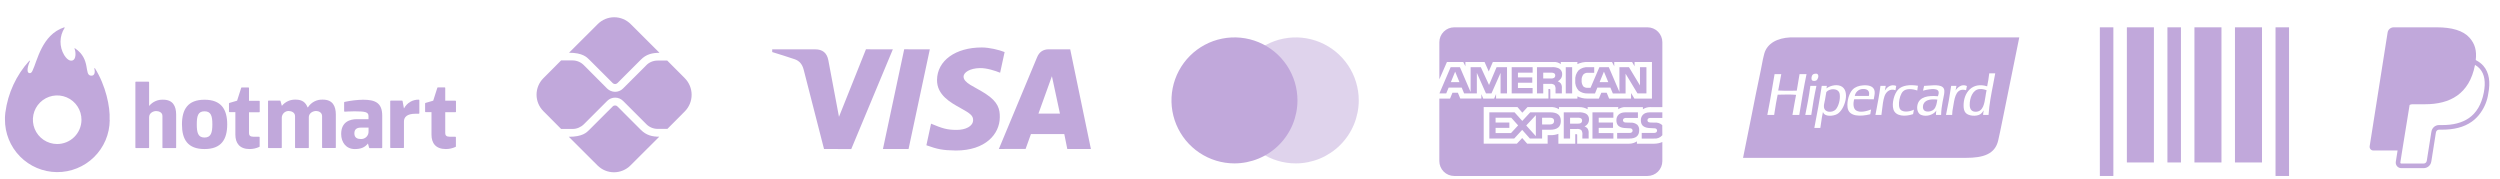 <svg xmlns="http://www.w3.org/2000/svg" width="252" height="18" viewBox="0 0 252 18" fill="none"><g clip-path="url(#clip0_206_656)"><path d="M249.557 6.048C249.664 5.098 249.475 4.423 248.934 3.807C248.287 3.07 247.119 2.754 245.624 2.754H241.284C241.136 2.754 240.993 2.807 240.881 2.903C240.768 2.999 240.694 3.131 240.671 3.277L238.863 14.738C238.854 14.791 238.857 14.846 238.872 14.898C238.887 14.95 238.912 14.998 238.947 15.039C238.982 15.08 239.026 15.113 239.075 15.135C239.124 15.158 239.177 15.169 239.231 15.169H241.676L241.497 16.305C241.484 16.384 241.489 16.466 241.511 16.543C241.533 16.62 241.571 16.692 241.623 16.753C241.676 16.815 241.741 16.864 241.814 16.898C241.887 16.931 241.966 16.949 242.047 16.949H244.305C244.686 16.949 245.009 16.674 245.07 16.3L245.092 16.185L245.518 13.486L245.545 13.34L245.546 13.334C245.557 13.26 245.594 13.193 245.651 13.145C245.708 13.097 245.78 13.07 245.854 13.07H246.191C247.314 13.07 248.343 12.843 249.159 12.263C249.495 12.024 249.79 11.728 250.04 11.371C250.454 10.795 250.722 10.127 250.82 9.424C251.035 8.319 250.936 7.334 250.315 6.626C250.123 6.413 249.895 6.235 249.641 6.103L249.557 6.048ZM242.889 10.578C242.976 10.533 243.074 10.508 243.173 10.508H244.447C246.949 10.508 248.907 9.493 249.479 6.555L249.482 6.541C249.674 6.651 249.837 6.781 249.968 6.93C250.452 7.482 250.57 8.291 250.367 9.334C250.126 10.573 249.599 11.38 248.892 11.883C248.18 12.389 247.258 12.606 246.192 12.606H245.855C245.671 12.606 245.493 12.671 245.352 12.791C245.212 12.91 245.119 13.076 245.09 13.258L245.063 13.403L244.637 16.102L244.616 16.218L244.615 16.221C244.603 16.295 244.566 16.361 244.509 16.41C244.452 16.458 244.381 16.484 244.306 16.484H242.048C242.034 16.484 242.02 16.481 242.008 16.475C241.996 16.47 241.985 16.461 241.976 16.451C241.967 16.441 241.96 16.428 241.957 16.415C241.953 16.402 241.952 16.388 241.954 16.375L242.139 15.204L242.889 10.578Z" fill="#C1A8DB"></path><path fill-rule="evenodd" clip-rule="evenodd" d="M180.458 3.77H183.344H203.543C203.071 6.1 202.608 8.379 202.147 10.649C202.049 11.13 201.951 11.61 201.854 12.09C201.832 12.198 201.81 12.306 201.788 12.415C201.666 13.015 201.544 13.62 201.417 14.163C201.095 15.544 199.903 15.912 198.166 15.912H175.7C175.969 14.624 176.229 13.308 176.491 11.984C176.81 10.369 177.131 8.743 177.474 7.14C177.516 6.941 177.555 6.739 177.593 6.535C177.665 6.152 177.737 5.767 177.84 5.405C178.141 4.344 179.183 3.83 180.458 3.77ZM193.837 10.687C193.748 11.417 194.622 11.331 194.934 11.025C195.164 10.799 195.228 10.396 195.28 10.069C195.282 10.059 195.284 10.049 195.285 10.039C194.571 9.951 193.912 10.08 193.837 10.687ZM193.878 8.971C193.904 8.869 193.93 8.767 193.95 8.658C194.078 8.655 194.225 8.643 194.379 8.63C195.085 8.573 195.952 8.503 195.988 9.137C196.002 9.372 195.947 9.627 195.89 9.889C195.865 10.004 195.84 10.12 195.82 10.236C195.817 10.255 195.813 10.273 195.81 10.291C195.737 10.719 195.67 11.11 195.665 11.588H195.145C195.137 11.416 195.161 11.276 195.187 11.138C194.938 11.537 194.218 11.828 193.626 11.574C193.319 11.442 193.159 10.97 193.303 10.49C193.518 9.773 194.337 9.605 195.342 9.701L195.343 9.698C195.387 9.574 195.447 9.407 195.412 9.25C195.305 8.773 194.194 9.048 193.837 9.137C193.85 9.081 193.864 9.026 193.878 8.971ZM198.547 10.602C198.557 11.021 198.759 11.273 199.166 11.264C199.905 11.248 200.026 10.447 200.139 9.704C200.171 9.49 200.203 9.28 200.249 9.095C200.026 9.019 199.807 8.948 199.503 8.982C198.852 9.055 198.531 9.87 198.547 10.602ZM200.305 8.701C200.395 8.284 200.464 7.846 200.516 7.391L201.12 7.391C201.053 7.772 200.98 8.147 200.907 8.522C200.714 9.506 200.522 10.489 200.445 11.588H199.897C199.899 11.47 199.917 11.368 199.935 11.265C199.941 11.228 199.948 11.19 199.953 11.152C199.946 11.127 199.916 11.175 199.885 11.225C199.87 11.251 199.854 11.276 199.841 11.293C199.789 11.358 199.709 11.452 199.63 11.504C199.224 11.771 198.42 11.695 198.14 11.377C197.977 11.193 197.932 10.934 197.929 10.673C197.912 9.323 198.822 8.23 200.305 8.701ZM183.855 10.8C183.917 11.377 184.712 11.382 185.036 11.039C185.304 10.755 185.526 10.052 185.443 9.489C185.348 8.841 184.412 8.888 184.094 9.278C184.067 9.413 184.044 9.554 184.021 9.701C184.004 9.806 183.987 9.915 183.967 10.025C183.954 10.098 183.937 10.172 183.92 10.246C183.878 10.433 183.835 10.619 183.855 10.8ZM184.108 8.914C184.378 8.696 185.002 8.466 185.514 8.658C186.567 9.055 185.961 11.079 185.176 11.504C184.796 11.71 183.894 11.812 183.756 11.278C183.673 11.625 183.62 12.002 183.566 12.378C183.542 12.552 183.517 12.727 183.489 12.898H182.884C183.156 11.508 183.413 10.103 183.63 8.658H184.15C184.148 8.705 184.138 8.745 184.129 8.785C184.119 8.825 184.11 8.865 184.108 8.912V8.914ZM184.094 8.926C184.098 8.922 184.103 8.918 184.108 8.914C184.109 8.924 184.102 8.925 184.094 8.926ZM186.962 9.673H188.382C188.511 9.128 188.199 8.952 187.763 8.968C187.301 8.986 187.007 9.346 186.962 9.673ZM186.737 9.039C186.999 8.762 187.369 8.636 187.806 8.602C188.304 8.564 188.794 8.667 188.93 9.067C189.008 9.294 188.961 9.539 188.915 9.777C188.899 9.856 188.884 9.934 188.874 10.011C188.221 9.994 187.544 9.99 186.892 10.011C186.79 10.443 186.792 10.941 187.103 11.138C187.514 11.398 188.207 11.189 188.607 11.039C188.597 11.099 188.585 11.158 188.573 11.216C188.553 11.313 188.533 11.411 188.523 11.518C187.552 11.755 186.34 11.79 186.231 10.814C186.154 10.13 186.415 9.378 186.737 9.039ZM182.477 8.701C182.476 8.681 182.474 8.661 182.491 8.658H183.095C182.887 9.6 182.72 10.584 182.575 11.588H181.971C182.163 10.65 182.344 9.699 182.477 8.701ZM197.113 9.123C197.287 8.854 197.732 8.405 198.266 8.672C198.243 8.749 198.228 8.835 198.214 8.921C198.204 8.98 198.195 9.039 198.182 9.095C197.235 8.827 197.046 9.719 196.916 10.532C196.9 10.633 196.883 10.727 196.867 10.818C196.821 11.072 196.779 11.303 196.776 11.588H196.157C196.36 10.641 196.533 9.664 196.677 8.658H197.212C197.189 8.727 197.177 8.805 197.165 8.883C197.152 8.967 197.139 9.052 197.113 9.123ZM191.419 10.335C191.405 10.516 191.419 10.754 191.475 10.898C191.667 11.395 192.492 11.278 192.923 11.053C192.91 11.117 192.899 11.182 192.888 11.248C192.873 11.335 192.859 11.422 192.839 11.504C192.049 11.777 191.074 11.738 190.857 11.025C190.671 10.415 190.934 9.446 191.335 9.025C191.744 8.594 192.517 8.511 193.331 8.644C193.323 8.71 193.312 8.773 193.301 8.836C193.286 8.93 193.27 9.023 193.261 9.123C192.764 8.949 192.142 8.898 191.827 9.208C191.598 9.432 191.45 9.928 191.419 10.335ZM189.985 9.151C190.18 8.808 190.602 8.441 191.138 8.658C191.131 8.725 191.118 8.786 191.105 8.848C191.088 8.926 191.072 9.005 191.067 9.095C190.5 8.892 190.107 9.264 189.957 9.701C189.822 10.091 189.765 10.596 189.713 11.06C189.692 11.246 189.672 11.425 189.647 11.588H189.043C189.067 11.461 189.091 11.333 189.116 11.206C189.276 10.372 189.436 9.539 189.549 8.658H190.083C190.069 8.723 190.057 8.791 190.046 8.859C190.028 8.96 190.011 9.06 189.985 9.151ZM181.113 9.137C181.21 8.587 181.308 8.037 181.394 7.475L182.097 7.475C181.821 8.813 181.587 10.195 181.366 11.588H180.677C180.739 11.195 180.811 10.813 180.883 10.431C180.938 10.142 180.993 9.853 181.043 9.56C180.53 9.511 179.903 9.527 179.352 9.542C179.296 9.543 179.241 9.545 179.187 9.546C179.065 10.106 178.974 10.696 178.882 11.286C178.867 11.387 178.851 11.488 178.835 11.588H178.146C178.334 10.653 178.497 9.693 178.661 8.733C178.732 8.313 178.804 7.893 178.877 7.475H179.552C179.496 7.741 179.448 8.015 179.4 8.289C179.35 8.57 179.301 8.851 179.243 9.123C179.724 9.159 180.228 9.151 180.73 9.143C180.858 9.141 180.986 9.139 181.113 9.137ZM183.208 7.475C183.385 7.633 183.23 8.012 183.109 8.095C183.033 8.148 182.775 8.209 182.659 8.095C182.541 7.978 182.611 7.664 182.688 7.56C182.735 7.495 182.805 7.453 182.927 7.433C183.058 7.411 183.152 7.425 183.208 7.475Z" fill="#C1A8DB"></path><path d="M166.065 17.738H146.584C146.186 17.738 145.805 17.58 145.524 17.299C145.243 17.018 145.085 16.637 145.085 16.239V9.936H146.165L146.408 9.346H146.953L147.196 9.933H149.32V9.487L149.51 9.936H150.613L150.803 9.479V9.935H156.081V8.971H156.181C156.252 8.973 156.272 8.98 156.272 9.098V9.936H159.003V9.712C159.282 9.854 159.611 9.937 159.96 9.937L160.019 9.936H160.016H161.165L161.411 9.349H161.956L162.197 9.936H164.411V9.378L164.745 9.936H166.516V6.25H164.763V6.685L164.518 6.25H162.716V6.685L162.491 6.25H160.057C159.689 6.231 159.321 6.307 158.99 6.47L159.003 6.465V6.25H157.325V6.465C157.122 6.305 156.865 6.228 156.608 6.25H156.611H150.478L150.067 7.203L149.644 6.25H147.712V6.686L147.499 6.25H145.851L145.087 7.999V4.252C145.087 3.855 145.245 3.474 145.526 3.193C145.807 2.912 146.188 2.754 146.586 2.754H166.067C166.464 2.754 166.845 2.912 167.126 3.193C167.407 3.474 167.565 3.855 167.565 4.252V10.796H166.396C166.377 10.795 166.354 10.795 166.333 10.795C166.062 10.795 165.81 10.876 165.6 11.015L165.605 11.012V10.796H163.876C163.605 10.781 163.338 10.858 163.117 11.014L163.121 11.011V10.795H160.032V11.011C159.78 10.869 159.494 10.794 159.204 10.795H159.18H159.181H157.143V11.011C156.877 10.841 156.561 10.765 156.247 10.796L156.252 10.795H153.973L153.451 11.36L152.963 10.795H149.557V14.484H152.899L153.436 13.911L153.943 14.484H156.003V13.621H156.29C156.566 13.632 156.842 13.585 157.099 13.485L157.085 13.49V14.486H158.784V13.525H158.866C158.969 13.525 158.98 13.528 158.98 13.633V14.486H164.141L164.204 14.487C164.5 14.487 164.776 14.399 165.006 14.247L165 14.25V14.486H166.637L166.715 14.487C167.022 14.487 167.314 14.424 167.578 14.31L167.564 14.316V16.24C167.564 16.637 167.406 17.019 167.125 17.3C166.844 17.581 166.463 17.738 166.065 17.738ZM158.263 13.967H157.627V11.323H159.086C159.349 11.299 159.615 11.343 159.856 11.452L159.846 11.448C160.041 11.555 160.172 11.76 160.172 11.995L160.17 12.037V12.035L160.171 12.059C160.171 12.362 159.988 12.623 159.726 12.737L159.721 12.739C159.846 12.783 159.951 12.86 160.029 12.96L160.031 12.961C160.119 13.107 160.156 13.278 160.136 13.447V13.443V13.967H159.502V13.636C159.532 13.456 159.496 13.271 159.4 13.115L159.402 13.118C159.336 13.068 159.261 13.032 159.18 13.012C159.1 12.992 159.017 12.988 158.935 13.001L158.939 13.001H158.263V13.967ZM158.263 11.869V12.463H159.031C159.139 12.473 159.249 12.454 159.347 12.407L159.343 12.409C159.383 12.383 159.416 12.347 159.439 12.305C159.462 12.263 159.474 12.216 159.474 12.168V12.154C159.477 12.106 159.466 12.059 159.443 12.017C159.421 11.975 159.386 11.941 159.344 11.917L159.343 11.917C159.248 11.874 159.144 11.857 159.041 11.867H159.043L158.263 11.869ZM152.628 13.967H150.126V11.323H152.667L153.445 12.19L154.248 11.323H156.267C156.984 11.323 157.332 11.608 157.332 12.194C157.332 12.79 156.972 13.08 156.233 13.08H155.443V13.966H154.215L153.437 13.092L152.628 13.967ZM154.814 11.607L153.844 12.649L154.814 13.726V11.607ZM150.756 12.89V13.415H152.309L153.027 12.64L152.337 11.869H150.755V12.35H152.143V12.889L150.756 12.89ZM155.443 11.87V12.543H156.259C156.509 12.543 156.653 12.416 156.653 12.193C156.653 11.981 156.519 11.869 156.266 11.869L155.443 11.87ZM166.706 13.968H165.486V13.4H166.701C166.792 13.412 166.884 13.389 166.958 13.334L166.957 13.334C166.98 13.312 166.999 13.286 167.012 13.257C167.025 13.227 167.031 13.196 167.031 13.164V13.162V13.154C167.031 13.122 167.024 13.091 167.011 13.062C166.998 13.034 166.979 13.008 166.954 12.988C166.89 12.941 166.81 12.92 166.731 12.929L166.615 12.925C166.045 12.91 165.399 12.893 165.399 12.11C165.399 11.729 165.637 11.323 166.304 11.323H167.564V11.886H166.412C166.323 11.876 166.233 11.894 166.155 11.937L166.157 11.936C166.126 11.956 166.102 11.985 166.085 12.018C166.069 12.051 166.062 12.088 166.065 12.125V12.131C166.065 12.173 166.079 12.214 166.103 12.248C166.128 12.282 166.163 12.308 166.203 12.321L166.204 12.321C166.283 12.346 166.366 12.356 166.449 12.351H166.447L166.79 12.36C167.048 12.334 167.306 12.411 167.508 12.574L167.506 12.573C167.525 12.588 167.541 12.604 167.556 12.622L167.564 13.63C167.459 13.752 167.325 13.847 167.175 13.906C167.025 13.965 166.862 13.986 166.702 13.967L166.706 13.968ZM164.24 13.968H163.009V13.4H164.234C164.326 13.412 164.418 13.388 164.493 13.334L164.492 13.334C164.515 13.312 164.534 13.286 164.546 13.257C164.559 13.227 164.566 13.196 164.566 13.164V13.162V13.158C164.566 13.125 164.559 13.094 164.545 13.064C164.532 13.035 164.513 13.009 164.489 12.988C164.423 12.941 164.342 12.92 164.262 12.929H164.263L164.147 12.925C163.578 12.91 162.933 12.893 162.933 12.11C162.933 11.729 163.17 11.323 163.836 11.323H165.103V11.886H163.944C163.855 11.876 163.766 11.894 163.688 11.937L163.691 11.936C163.658 11.959 163.632 11.99 163.615 12.026C163.599 12.062 163.592 12.102 163.596 12.142C163.601 12.181 163.615 12.219 163.639 12.251C163.663 12.283 163.695 12.307 163.732 12.323L163.733 12.323C163.813 12.348 163.897 12.358 163.981 12.353H163.979L164.32 12.362C164.579 12.337 164.839 12.414 165.043 12.577L165.041 12.575C165.109 12.65 165.162 12.74 165.194 12.836C165.226 12.933 165.238 13.036 165.229 13.137V13.134C165.231 13.686 164.897 13.967 164.238 13.967L164.24 13.968ZM162.631 13.968H160.52V11.322H162.629V11.869H161.151V12.35H162.594V12.888H161.151V13.414L162.631 13.417V13.966V13.968ZM163.861 9.419H162.574L162.328 8.829H161.015L160.777 9.419H160.037C159.705 9.436 159.379 9.332 159.118 9.125L159.122 9.126C158.998 8.99 158.904 8.829 158.846 8.655C158.788 8.48 158.767 8.295 158.784 8.112V8.117C158.768 7.93 158.79 7.742 158.848 7.564C158.907 7.386 159.002 7.222 159.126 7.082L159.125 7.083C159.256 6.969 159.409 6.882 159.575 6.83C159.741 6.777 159.916 6.759 160.089 6.776L160.084 6.776H160.696V7.339H160.097C160.009 7.328 159.92 7.336 159.836 7.363C159.752 7.391 159.674 7.436 159.61 7.496C159.477 7.667 159.412 7.881 159.429 8.097V8.094C159.409 8.317 159.471 8.538 159.604 8.717L159.602 8.715C159.726 8.816 159.885 8.865 160.045 8.851H160.042H160.326L161.219 6.772H162.169L163.238 9.269V6.772H164.2L165.31 8.613V6.772H165.96V9.414H165.058L163.859 7.43V9.414L163.861 9.419ZM161.676 7.222L161.241 8.276H162.113L161.676 7.222ZM155.557 9.417H154.926V6.774H156.379C156.645 6.746 156.912 6.791 157.154 6.904L157.145 6.9C157.242 6.954 157.323 7.033 157.379 7.129C157.436 7.224 157.466 7.333 157.466 7.444L157.464 7.488V7.486V7.506C157.464 7.65 157.423 7.791 157.345 7.912C157.266 8.033 157.155 8.129 157.024 8.189L157.019 8.19C157.144 8.238 157.25 8.314 157.33 8.412L157.331 8.413C157.42 8.559 157.457 8.732 157.436 8.902V8.898V9.417H156.799L156.796 9.083V9.033C156.819 8.87 156.783 8.705 156.694 8.566L156.696 8.569C156.63 8.52 156.555 8.485 156.475 8.466C156.396 8.446 156.313 8.443 156.232 8.456L156.236 8.455H155.558V9.417L155.557 9.417ZM155.557 7.324V7.911H156.324C156.433 7.923 156.542 7.903 156.64 7.855L156.636 7.856C156.676 7.831 156.709 7.797 156.732 7.757C156.755 7.716 156.768 7.67 156.768 7.623L156.767 7.605C156.77 7.558 156.759 7.511 156.736 7.47C156.712 7.428 156.677 7.395 156.635 7.373L156.634 7.373C156.539 7.332 156.435 7.315 156.332 7.323H156.334L155.557 7.324ZM148.867 9.417H147.583L147.34 8.828H146.024L145.779 9.417H145.092L146.224 6.774H147.163L148.237 9.276V6.774H149.268L150.095 8.566L150.855 6.774H151.907V9.416H151.257L151.256 7.348L150.34 9.417H149.786L148.867 7.345V9.417ZM146.679 7.222L146.248 8.276H147.111L146.679 7.222ZM158.472 9.417H157.828V6.774H158.473V9.416L158.472 9.417ZM154.485 9.417H152.378V6.774H154.489V7.323H153.01V7.8H154.453V8.342H153.009V8.87H154.487V9.416L154.485 9.417Z" fill="#C1A8DB"></path><path d="M211.665 2.754H213.027V17.738H211.665V2.754Z" fill="#C1A8DB"></path><path d="M218.477 2.754H219.839V16.376H218.477V2.754Z" fill="#C1A8DB"></path><path d="M214.389 2.754H217.114V16.376H214.389V2.754Z" fill="#C1A8DB"></path><path d="M221.199 2.754H223.924V16.376H221.199V2.754Z" fill="#C1A8DB"></path><path d="M225.285 2.754H228.01V16.376H225.285V2.754Z" fill="#C1A8DB"></path><path d="M229.374 2.754H230.736V17.738H229.374V2.754Z" fill="#C1A8DB"></path><path opacity="0.5" d="M130.613 16.471C129.358 16.471 128.13 16.099 127.085 15.401C126.041 14.703 125.227 13.712 124.746 12.552C124.265 11.391 124.139 10.114 124.384 8.883C124.629 7.651 125.234 6.519 126.122 5.631C127.01 4.743 128.141 4.138 129.373 3.893C130.605 3.648 131.881 3.773 133.042 4.254C134.202 4.734 135.194 5.548 135.892 6.592C136.59 7.636 136.962 8.864 136.963 10.12C136.961 11.803 136.291 13.418 135.101 14.608C133.911 15.799 132.297 16.469 130.613 16.471Z" fill="#C1A8DB"></path><path d="M124.435 16.47C123.179 16.47 121.951 16.097 120.907 15.399C119.863 14.702 119.049 13.71 118.568 12.55C118.087 11.389 117.962 10.113 118.207 8.881C118.452 7.649 119.057 6.518 119.945 5.629C120.833 4.741 121.964 4.137 123.196 3.892C124.428 3.647 125.705 3.772 126.865 4.253C128.025 4.734 129.017 5.547 129.715 6.592C130.412 7.636 130.785 8.864 130.785 10.12C130.783 11.803 130.114 13.417 128.923 14.608C127.733 15.798 126.118 16.468 124.435 16.47Z" fill="#C1A8DB"></path><path d="M13.646 14.867V8.293C13.646 8.285 13.647 8.277 13.65 8.269C13.653 8.262 13.657 8.255 13.663 8.25C13.668 8.244 13.675 8.239 13.683 8.236C13.69 8.234 13.698 8.232 13.706 8.232H14.969C14.985 8.232 15 8.239 15.011 8.25C15.022 8.261 15.029 8.277 15.029 8.293V10.662H15.048C15.218 10.46 15.432 10.299 15.674 10.193C15.916 10.086 16.179 10.037 16.443 10.049C17.437 10.049 17.756 10.699 17.756 11.561V14.867C17.756 14.875 17.754 14.883 17.751 14.89C17.748 14.898 17.744 14.904 17.738 14.91C17.733 14.915 17.726 14.92 17.719 14.923C17.711 14.926 17.703 14.928 17.696 14.928H16.433C16.425 14.928 16.417 14.926 16.41 14.923C16.403 14.92 16.396 14.915 16.39 14.91C16.385 14.904 16.381 14.898 16.378 14.89C16.374 14.883 16.373 14.875 16.373 14.867V11.683C16.373 11.31 15.984 11.195 15.735 11.195C15.486 11.195 15.029 11.358 15.029 11.825V14.867C15.029 14.883 15.022 14.899 15.011 14.91C15 14.921 14.985 14.928 14.969 14.928H13.706C13.69 14.928 13.675 14.921 13.663 14.91C13.652 14.899 13.646 14.883 13.646 14.867Z" fill="#C1A8DB"></path><path d="M23.725 13.571V11.305H23.142C23.126 11.305 23.11 11.299 23.099 11.288C23.088 11.276 23.081 11.261 23.081 11.245V10.432C23.082 10.419 23.086 10.407 23.093 10.397C23.1 10.387 23.111 10.38 23.122 10.376L23.9 10.148L24.315 8.85C24.319 8.842 24.325 8.835 24.332 8.829C24.34 8.823 24.348 8.819 24.358 8.817H25.038C25.046 8.817 25.054 8.819 25.062 8.821C25.069 8.824 25.076 8.829 25.082 8.834C25.087 8.84 25.092 8.847 25.095 8.854C25.098 8.862 25.099 8.87 25.099 8.878V10.158H26.12C26.136 10.158 26.151 10.164 26.163 10.175C26.174 10.187 26.18 10.202 26.18 10.218V11.257C26.18 11.264 26.179 11.272 26.175 11.279C26.172 11.287 26.168 11.293 26.162 11.299C26.157 11.304 26.15 11.308 26.143 11.311C26.136 11.314 26.128 11.315 26.12 11.315H25.099V13.427C25.099 13.647 25.223 13.781 25.529 13.781H26.112C26.128 13.781 26.143 13.788 26.155 13.799C26.166 13.81 26.172 13.826 26.172 13.842C26.172 13.857 26.172 14.573 26.172 14.754C26.172 14.766 26.168 14.778 26.161 14.788C26.154 14.798 26.145 14.806 26.134 14.81C25.828 14.951 25.497 15.024 25.161 15.024C24.144 15.024 23.725 14.421 23.725 13.571Z" fill="#C1A8DB"></path><path d="M43.494 13.571V11.305H42.91C42.894 11.305 42.879 11.299 42.868 11.288C42.856 11.276 42.85 11.261 42.85 11.245V10.432C42.85 10.419 42.854 10.407 42.862 10.397C42.869 10.387 42.879 10.38 42.891 10.375L43.669 10.148L44.083 8.85C44.087 8.839 44.095 8.828 44.105 8.821C44.115 8.814 44.127 8.81 44.14 8.81H44.821C44.828 8.809 44.837 8.811 44.844 8.814C44.851 8.817 44.858 8.821 44.864 8.827C44.869 8.832 44.874 8.839 44.877 8.847C44.88 8.854 44.881 8.862 44.881 8.87V10.15H45.902C45.918 10.15 45.933 10.156 45.945 10.168C45.956 10.179 45.962 10.194 45.962 10.21V11.249C45.962 11.257 45.961 11.264 45.958 11.272C45.955 11.279 45.95 11.285 45.944 11.291C45.939 11.296 45.932 11.3 45.925 11.303C45.918 11.306 45.91 11.307 45.902 11.307H44.881V13.427C44.881 13.647 45.005 13.781 45.311 13.781H45.894C45.91 13.781 45.926 13.788 45.937 13.799C45.948 13.81 45.955 13.826 45.955 13.842C45.955 13.857 45.955 14.573 45.955 14.754C45.954 14.766 45.95 14.778 45.944 14.788C45.937 14.798 45.927 14.806 45.916 14.81C45.611 14.951 45.279 15.024 44.943 15.024C43.912 15.024 43.494 14.421 43.494 13.571Z" fill="#C1A8DB"></path><path d="M27.017 14.868V10.2C27.017 10.192 27.019 10.184 27.022 10.177C27.025 10.169 27.029 10.163 27.035 10.157C27.041 10.151 27.047 10.147 27.055 10.144C27.062 10.141 27.07 10.139 27.078 10.139H28.218C28.23 10.139 28.242 10.143 28.252 10.151C28.262 10.158 28.27 10.168 28.274 10.18L28.406 10.655H28.426C28.594 10.453 28.806 10.292 29.047 10.186C29.288 10.079 29.55 10.03 29.812 10.042C30.491 10.042 30.818 10.348 31.001 10.82H31.04C31.199 10.569 31.421 10.365 31.685 10.228C31.948 10.092 32.243 10.027 32.54 10.042C33.533 10.042 33.852 10.692 33.852 11.553V14.86C33.852 14.876 33.846 14.892 33.835 14.903C33.824 14.914 33.808 14.921 33.792 14.921H32.526C32.51 14.921 32.495 14.914 32.483 14.903C32.472 14.892 32.466 14.876 32.466 14.86V11.705C32.466 11.332 32.114 11.188 31.865 11.188C31.577 11.188 31.149 11.371 31.129 11.791V14.868C31.13 14.876 31.128 14.884 31.125 14.891C31.122 14.899 31.118 14.906 31.112 14.911C31.107 14.917 31.1 14.921 31.092 14.924C31.085 14.927 31.077 14.929 31.069 14.928H29.799C29.783 14.928 29.768 14.921 29.758 14.91C29.747 14.899 29.741 14.884 29.741 14.868V11.705C29.741 11.332 29.367 11.188 29.095 11.188C28.916 11.187 28.744 11.255 28.616 11.379C28.486 11.502 28.411 11.671 28.404 11.849V14.868C28.404 14.884 28.398 14.899 28.387 14.91C28.376 14.921 28.361 14.928 28.346 14.928H27.08C27.072 14.929 27.063 14.927 27.056 14.924C27.048 14.921 27.041 14.917 27.036 14.911C27.03 14.906 27.025 14.899 27.022 14.892C27.019 14.884 27.017 14.876 27.017 14.868Z" fill="#C1A8DB"></path><path d="M34.688 11.197V10.33C34.688 10.316 34.693 10.303 34.702 10.293C34.711 10.282 34.723 10.275 34.736 10.272C35.344 10.14 35.962 10.066 36.584 10.052C37.807 10.052 38.529 10.347 38.529 11.668V14.87C38.529 14.886 38.523 14.901 38.511 14.912C38.5 14.924 38.485 14.93 38.469 14.93H37.261C37.248 14.93 37.235 14.926 37.225 14.918C37.215 14.909 37.208 14.898 37.205 14.885L37.074 14.413H37.129C36.784 14.891 36.327 15.025 35.767 15.025C34.868 15.025 34.39 14.327 34.39 13.504C34.39 12.261 35.298 12.012 35.977 12.012H37.144V11.697C37.144 11.308 36.852 11.221 35.744 11.221C35.275 11.221 34.771 11.258 34.75 11.258C34.734 11.258 34.718 11.252 34.706 11.24C34.695 11.229 34.688 11.214 34.688 11.197ZM37.142 12.863H36.384C35.981 12.863 35.72 13.016 35.72 13.446C35.72 13.909 36.053 14.014 36.372 14.014C36.476 14.02 36.579 14.003 36.676 13.966C36.773 13.929 36.861 13.872 36.935 13.799C37.008 13.725 37.065 13.637 37.102 13.54C37.139 13.443 37.156 13.34 37.15 13.236V12.847L37.142 12.863Z" fill="#C1A8DB"></path><path d="M39.334 14.868V10.2C39.334 10.184 39.34 10.169 39.351 10.158C39.362 10.147 39.377 10.14 39.393 10.14H40.521C40.535 10.139 40.548 10.144 40.559 10.153C40.57 10.162 40.577 10.175 40.579 10.188L40.714 10.914H40.733C40.874 10.646 41.087 10.423 41.348 10.269C41.608 10.116 41.907 10.038 42.209 10.044C42.225 10.044 42.241 10.051 42.252 10.062C42.263 10.073 42.27 10.089 42.27 10.105V11.404C42.27 11.42 42.263 11.435 42.252 11.447C42.241 11.458 42.225 11.464 42.209 11.464H41.886C41.017 11.464 40.719 11.812 40.719 12.242V14.861C40.719 14.876 40.713 14.891 40.702 14.902C40.692 14.914 40.677 14.92 40.661 14.921H39.399C39.383 14.922 39.368 14.917 39.356 14.907C39.344 14.898 39.336 14.884 39.334 14.868Z" fill="#C1A8DB"></path><path d="M18.342 12.538C18.342 11.017 18.935 10.052 20.618 10.052C22.3 10.052 22.903 11.024 22.903 12.538C22.903 14.051 22.31 15.024 20.618 15.024C18.926 15.024 18.342 14.069 18.342 12.538ZM19.836 12.538C19.836 13.361 19.956 13.864 20.614 13.864C21.271 13.864 21.406 13.361 21.406 12.538C21.406 11.715 21.283 11.219 20.614 11.219C19.945 11.219 19.836 11.715 19.836 12.538Z" fill="#C1A8DB"></path><path d="M11.049 12.064C11.115 10.762 10.66 8.634 9.578 6.894C9.549 6.849 9.5 6.866 9.51 6.913C9.582 7.178 9.6 7.658 9.179 7.629C8.432 7.578 9.205 5.979 7.565 4.871C7.559 4.865 7.551 4.861 7.542 4.861C7.534 4.861 7.526 4.863 7.519 4.869C7.513 4.874 7.508 4.881 7.507 4.889C7.505 4.898 7.506 4.906 7.51 4.913C7.623 5.127 7.689 5.795 7.431 6.022C7.223 6.205 6.847 6.156 6.472 5.555C6.222 5.141 6.093 4.665 6.1 4.181C6.106 3.697 6.248 3.224 6.509 2.817C6.54 2.766 6.497 2.746 6.462 2.758C4.206 3.503 3.754 6.164 3.274 7.133C3.194 7.296 3.124 7.38 2.986 7.372C2.576 7.345 2.871 6.468 3.013 6.162C3.016 6.155 3.017 6.146 3.015 6.139C3.012 6.131 3.007 6.124 3.001 6.12C2.994 6.115 2.986 6.113 2.978 6.114C2.97 6.114 2.963 6.118 2.957 6.123C1.64 7.571 0.798 9.386 0.543 11.326C0.543 11.282 0.524 11.486 0.512 11.636C0.512 11.694 0.508 11.753 0.5 11.813C0.5 11.883 0.5 11.953 0.5 12.025C0.489 13.425 1.034 14.773 2.016 15.771C2.998 16.77 4.336 17.337 5.736 17.349C7.137 17.36 8.484 16.815 9.483 15.833C10.481 14.851 11.049 13.513 11.06 12.112C11.051 12.095 11.049 12.079 11.049 12.064ZM5.75 14.517C5.265 14.514 4.792 14.367 4.391 14.096C3.99 13.824 3.678 13.439 3.495 12.99C3.313 12.541 3.267 12.048 3.365 11.574C3.463 11.099 3.699 10.664 4.045 10.324C4.39 9.983 4.828 9.753 5.304 9.662C5.78 9.571 6.273 9.624 6.719 9.813C7.165 10.002 7.545 10.319 7.811 10.724C8.077 11.129 8.217 11.604 8.213 12.089C8.207 12.737 7.945 13.357 7.483 13.812C7.021 14.267 6.398 14.52 5.75 14.517Z" fill="#C1A8DB"></path><path d="M64.593 13.085L62.241 10.732C62.155 10.646 62.053 10.631 61.999 10.631C61.944 10.631 61.842 10.646 61.757 10.732L59.396 13.092C59.131 13.358 58.717 13.788 57.333 13.788L60.233 16.68C60.672 17.119 61.268 17.365 61.889 17.365C62.511 17.365 63.107 17.119 63.546 16.68L66.453 13.78C65.742 13.78 65.148 13.639 64.593 13.085ZM59.396 6.012L61.757 8.372C61.819 8.435 61.913 8.474 61.999 8.474C62.085 8.474 62.179 8.435 62.241 8.372L64.578 6.035C65.133 5.457 65.766 5.324 66.477 5.324L63.57 2.425C63.13 1.986 62.534 1.739 61.913 1.739C61.291 1.739 60.696 1.986 60.256 2.425L57.357 5.316C58.732 5.316 59.154 5.77 59.396 6.012Z" fill="#C1A8DB"></path><path d="M69.017 7.872L67.258 6.105H66.274C65.852 6.105 65.43 6.277 65.141 6.582L62.796 8.927C62.577 9.146 62.288 9.255 61.999 9.255C61.701 9.251 61.416 9.133 61.202 8.927L58.842 6.559C58.545 6.262 58.138 6.09 57.708 6.09H56.559L54.77 7.887C54.331 8.327 54.084 8.923 54.084 9.544C54.084 10.165 54.331 10.761 54.77 11.201L56.559 12.998H57.716C58.138 12.998 58.545 12.826 58.849 12.529L61.209 10.169C61.428 9.95 61.718 9.841 62.007 9.841C62.296 9.841 62.585 9.95 62.804 10.169L65.156 12.522C65.453 12.819 65.859 12.991 66.289 12.991H67.274L69.032 11.224C69.473 10.777 69.719 10.173 69.716 9.545C69.713 8.917 69.462 8.315 69.017 7.872Z" fill="#C1A8DB"></path><path d="M107.583 15.022L107.282 13.517H103.917L103.381 15.012L100.684 15.017C101.968 11.929 103.255 8.843 104.544 5.757C104.764 5.234 105.154 4.967 105.728 4.97C106.167 4.974 106.883 4.974 107.877 4.971L109.963 15.018L107.583 15.022ZM104.674 11.454H106.843L106.033 7.679L104.674 11.454ZM87.288 4.969L90 4.971L85.807 15.024L83.062 15.021C82.372 12.366 81.69 9.708 81.017 7.049C80.883 6.519 80.618 6.148 80.108 5.972C79.355 5.72 78.598 5.478 77.838 5.247V4.973H82.171C82.92 4.973 83.358 5.335 83.498 6.08C83.64 6.825 83.996 8.723 84.569 11.774L87.288 4.969ZM93.726 4.971L91.582 15.021L89.001 15.018L91.143 4.969L93.726 4.971ZM98.96 4.785C99.732 4.785 100.705 5.026 101.265 5.247L100.813 7.331C100.307 7.128 99.474 6.853 98.774 6.863C97.757 6.88 97.127 7.307 97.127 7.717C97.127 8.383 98.22 8.719 99.344 9.447C100.628 10.277 100.797 11.023 100.78 11.833C100.763 13.514 99.344 15.172 96.351 15.172C94.986 15.152 94.493 15.037 93.38 14.642L93.851 12.467C94.984 12.942 95.465 13.094 96.434 13.094C97.322 13.094 98.083 12.735 98.09 12.11C98.095 11.665 97.822 11.444 96.826 10.896C95.831 10.345 94.433 9.584 94.452 8.055C94.475 6.098 96.328 4.785 98.961 4.785H98.96Z" fill="#C1A8DB"></path></g><defs><clipPath id="clip0_206_656"><rect width="251" height="17" fill="white" transform="translate(0.5 0.77)"></rect></clipPath></defs></svg>